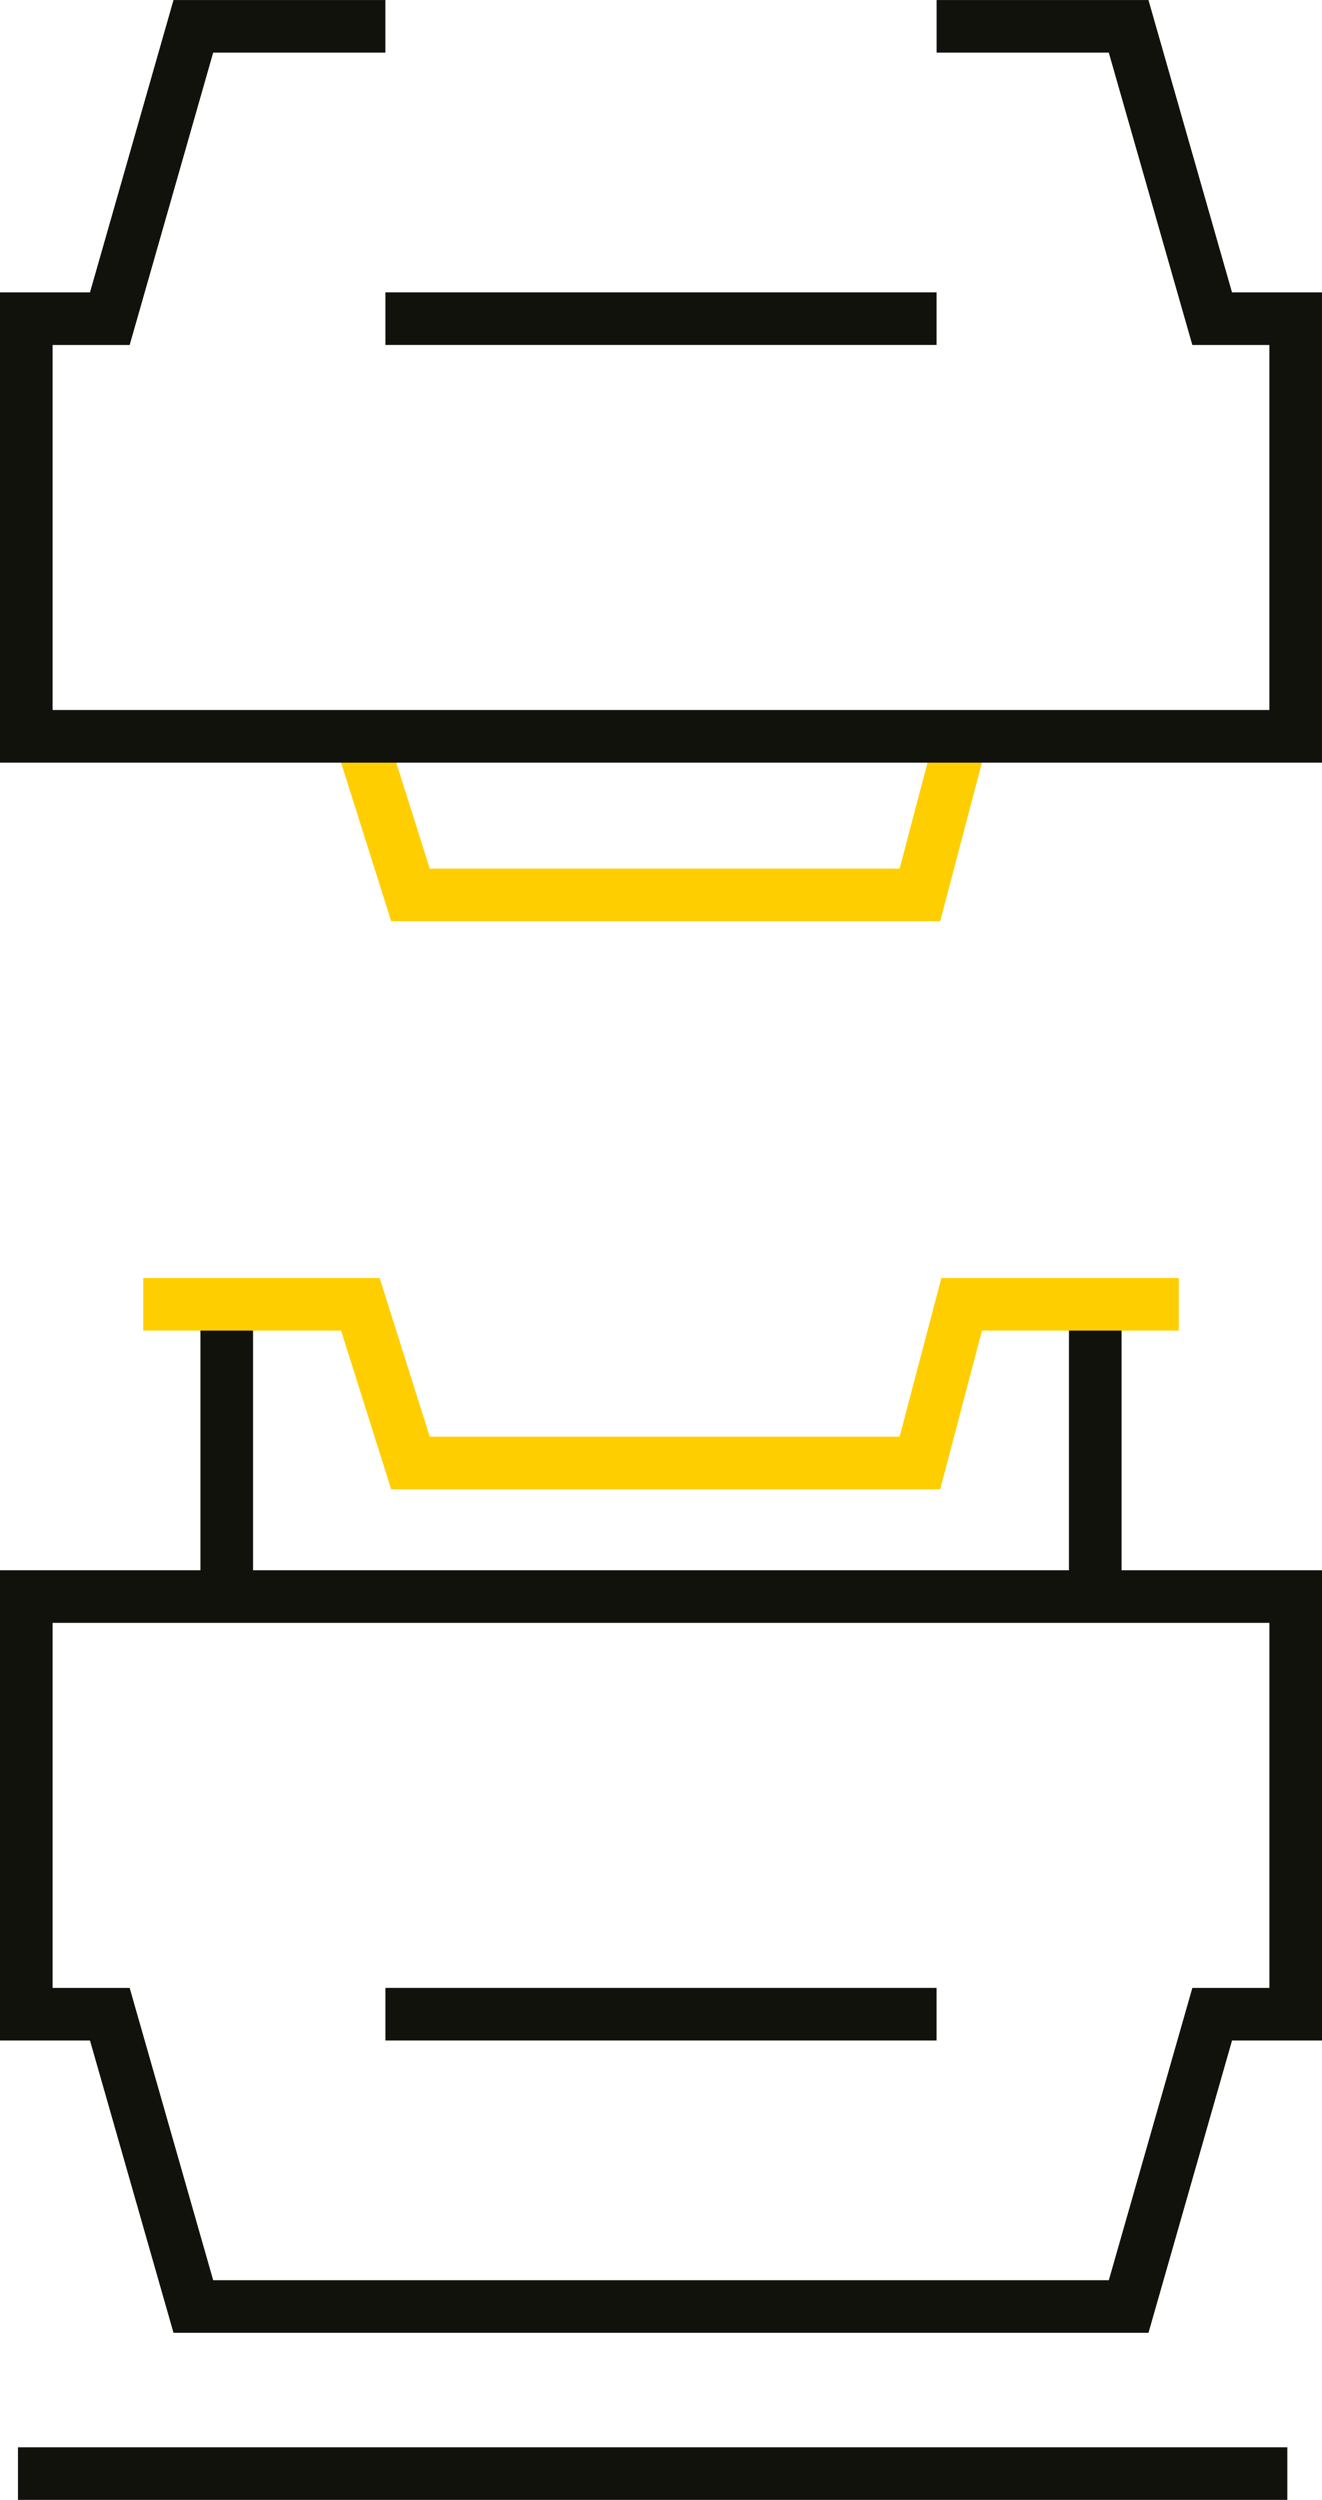 <?xml version="1.0" encoding="UTF-8"?>
<svg xmlns="http://www.w3.org/2000/svg" width="50.256" height="95.02" viewBox="0 0 50.256 95.02">
  <g id="start-icon-formen-hover" transform="translate(0.683 1)">
    <path id="Pfad_519" data-name="Pfad 519" d="M3937.9,4140.4l1.906,6.031h19.366l1.588-6.031" transform="translate(-3924.885 -4113.415)" fill="none" stroke="#ffce00" stroke-miterlimit="10" stroke-width="2"></path>
    <path id="Pfad_517" data-name="Pfad 517" d="M3968.505,4131.9h7.3l3.176,11.112h3.174v15.874H3933.9v-15.874h3.175l3.175-11.112h7.3" transform="translate(-3933.583 -4131.899)" fill="none" stroke="#12120d" stroke-miterlimit="10" stroke-width="2"></path>
    <line id="Linie_129" data-name="Linie 129" x2="20.953" transform="translate(13.968 11.112)" fill="none" stroke="#12120d" stroke-miterlimit="10" stroke-width="2"></line>
    <path id="Pfad_520" data-name="Pfad 520" d="M3937.075,4166.574l3.175,11.11h35.556l3.176-11.11h3.174V4150.7H3933.9v15.874Z" transform="translate(-3933.583 -4091.015)" fill="none" stroke="#12120d" stroke-miterlimit="10" stroke-width="2"></path>
    <line id="Linie_130" data-name="Linie 130" x2="20.953" transform="translate(13.968 75.559)" fill="none" stroke="#12120d" stroke-miterlimit="10" stroke-width="2"></line>
    <line id="Linie_131" data-name="Linie 131" y2="11.112" transform="translate(40.953 48.574)" fill="none" stroke="#12120d" stroke-miterlimit="10" stroke-width="2"></line>
    <line id="Linie_132" data-name="Linie 132" y2="11.112" transform="translate(7.937 48.574)" fill="none" stroke="#12120d" stroke-miterlimit="10" stroke-width="2"></line>
    <line id="Linie_133" data-name="Linie 133" x1="48.255" transform="translate(0 93.02)" fill="none" stroke="#12120d" stroke-miterlimit="10" stroke-width="2"></line>
    <path id="Pfad_518" data-name="Pfad 518" d="M3974.666,4147.2h-8.253l-1.588,6.033h-19.366l-1.905-6.033H3935.3" transform="translate(-3930.538 -4098.625)" fill="none" stroke="#ffce00" stroke-miterlimit="10" stroke-width="2"></path>
  </g>
</svg>
